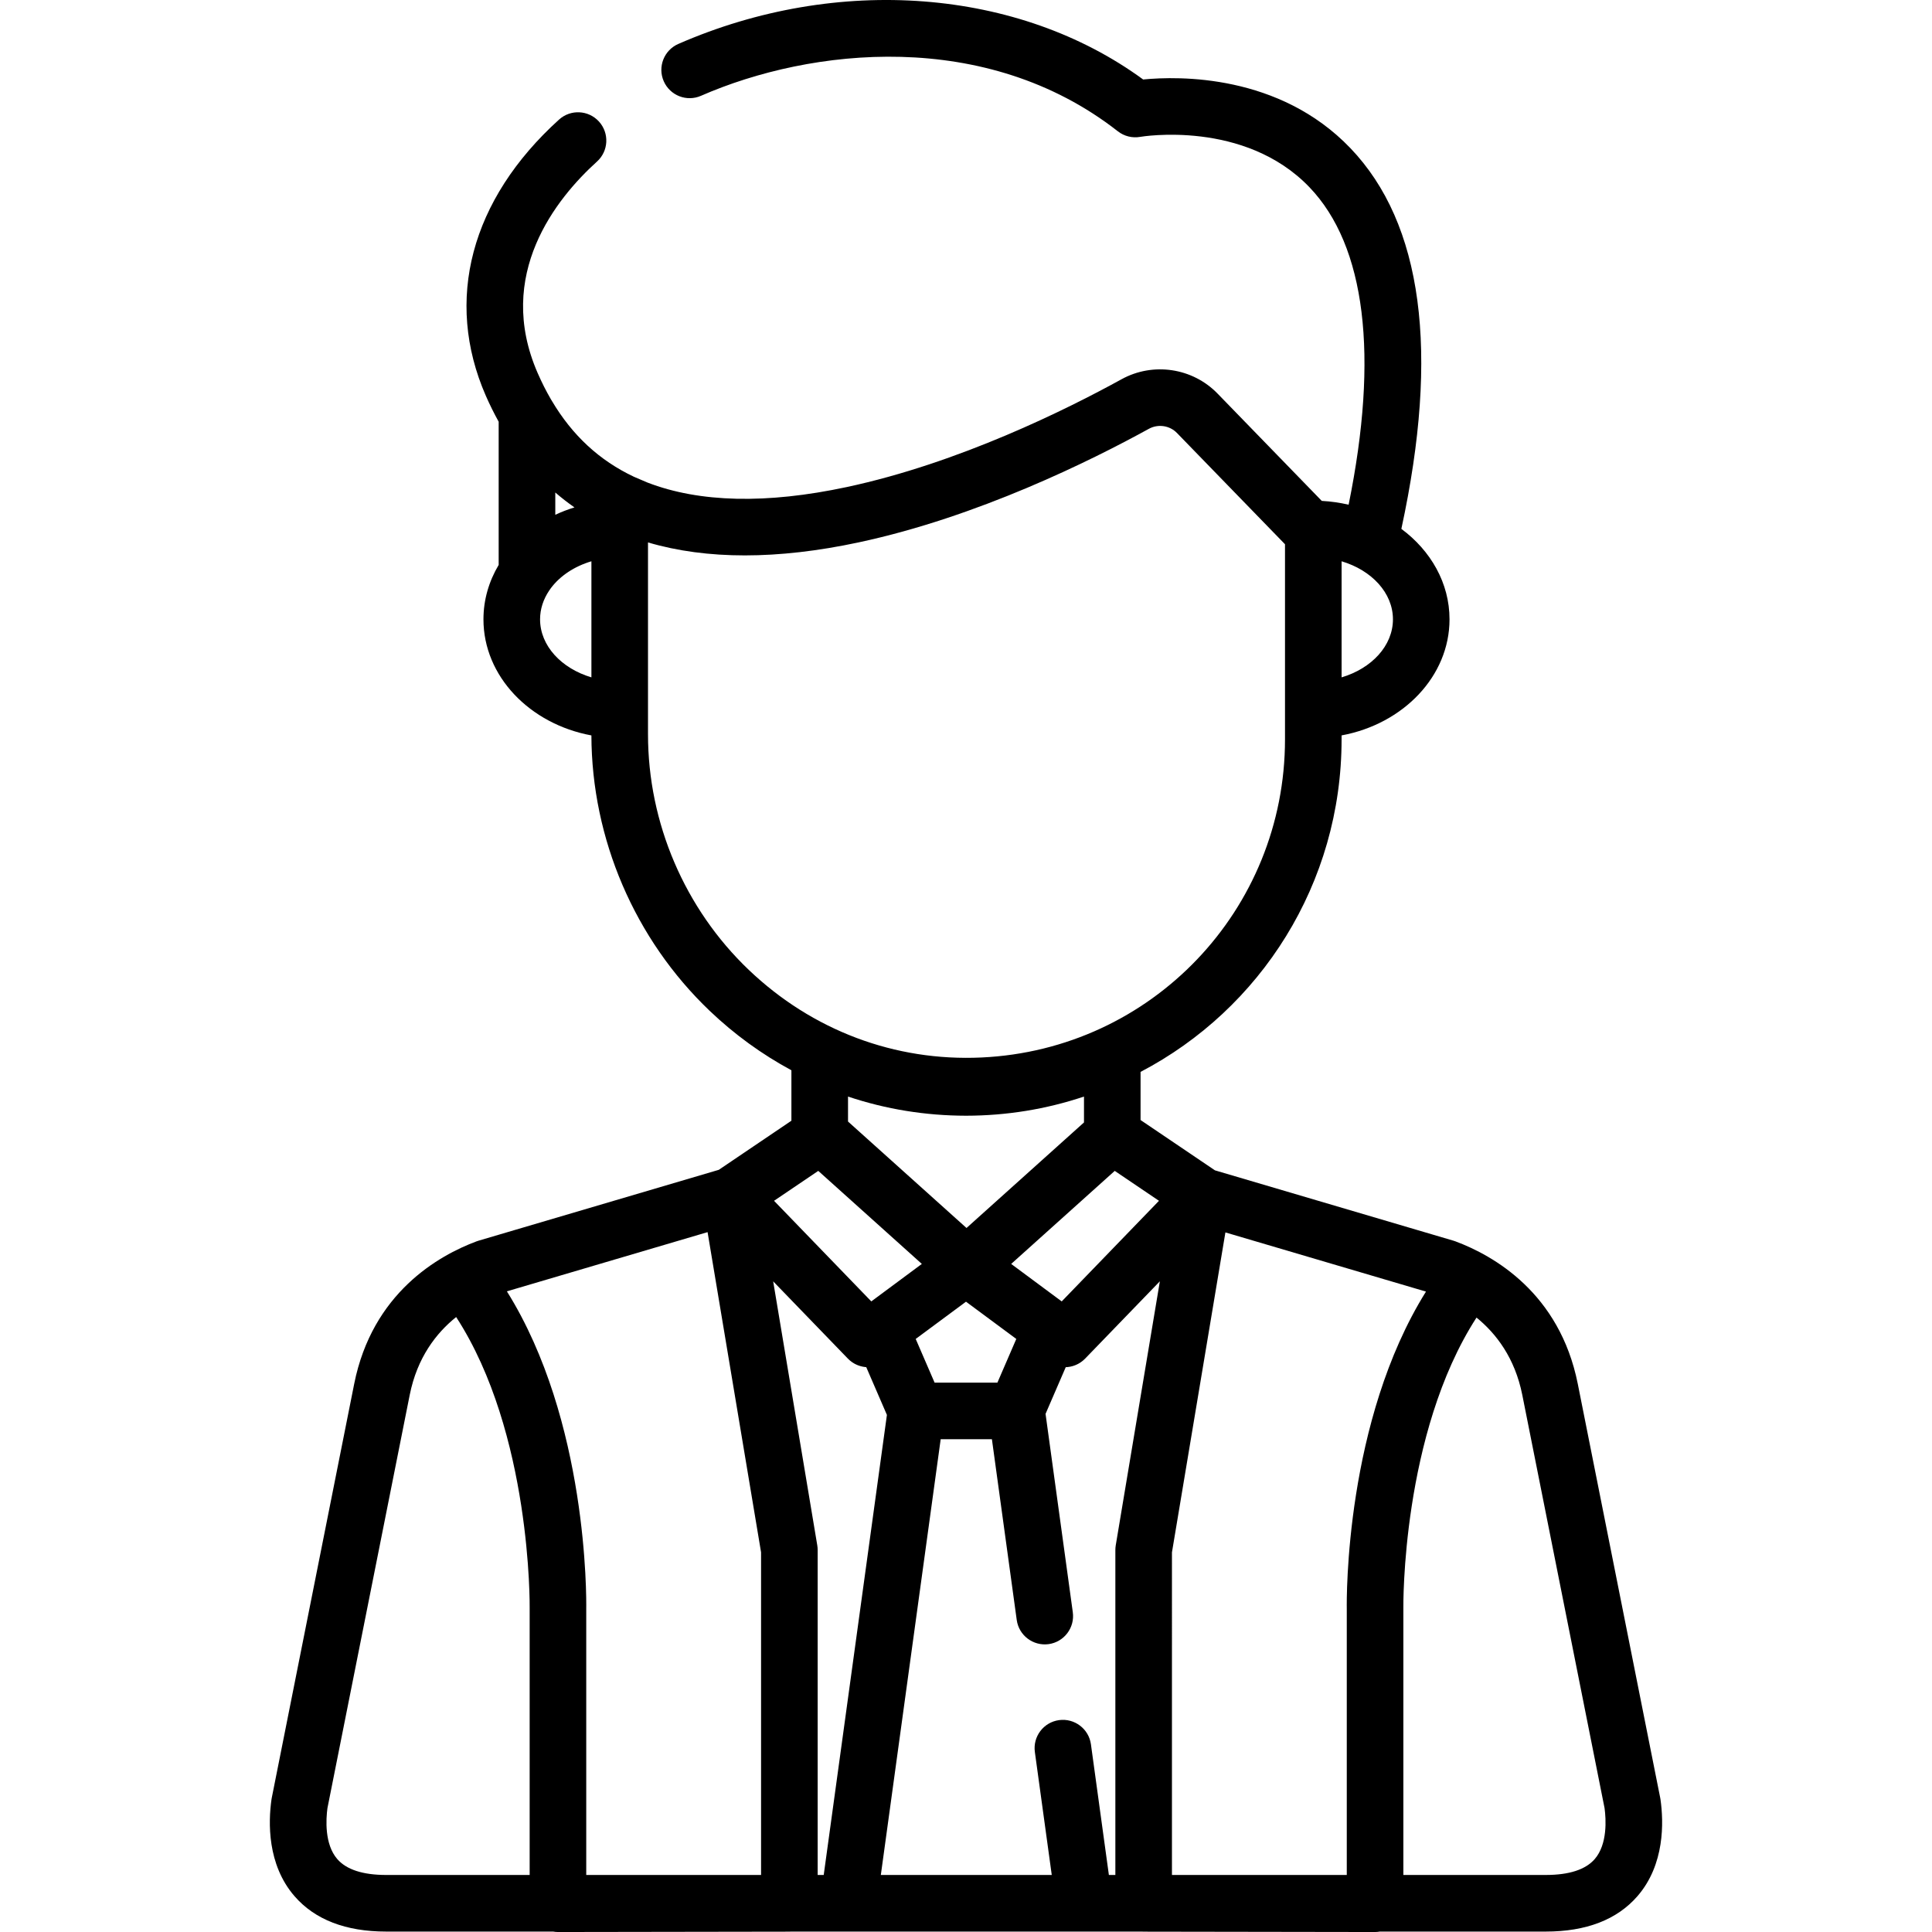 <?xml version="1.0" encoding="UTF-8"?> <svg xmlns="http://www.w3.org/2000/svg" xmlns:xlink="http://www.w3.org/1999/xlink" version="1.1" id="Capa_1" x="0px" y="0px" viewBox="0 0 511.999 511.999" style="enable-background:new 0 0 511.999 511.999;" xml:space="preserve"><g><g><path d="M440.048,476.883c-0.02-0.139-0.043-0.276-0.07-0.413l-21.85-109.734c-4.816-24.13-22.381-34.019-32.423-37.766 c-0.165-0.062-0.332-0.117-0.501-0.167l-5.626-1.659c-0.017-0.005-0.033-0.01-0.05-0.015l-57.555-16.978l-19.711-13.33v-12.756 c31.793-16.622,53.273-49.902,53.273-88.133v-1.042c16.32-3.016,28.604-15.663,28.604-30.765c0-9.594-4.962-18.193-12.763-23.966 c10.167-46.96,5.631-80.906-13.507-100.896c-18.843-19.679-45.515-19.117-54.92-18.197c-32.991-24.13-80.944-27.889-123.185-9.419 c-3.794,1.66-5.525,6.081-3.866,9.875c1.661,3.794,6.08,5.528,9.875,3.866c29.124-12.735,75.53-17.913,110.468,9.406 c1.677,1.311,3.828,1.846,5.928,1.477c0.271-0.05,27.62-4.651,44.867,13.365c14.865,15.526,18.419,44.554,10.363,84.119 c-2.291-0.537-4.669-0.88-7.114-1.012l-27.619-28.441c-6.632-6.83-17.096-8.393-25.447-3.794 c-14.438,7.946-43.097,22.224-72.836,28.57c-21.219,4.53-38.977,4.126-52.784-1.192l-3.588-1.533 c-9.159-4.324-16.327-10.95-21.76-20.122c-0.084-0.155-0.179-0.304-0.274-0.452c-1.255-2.162-2.417-4.463-3.484-6.907 c-11.402-26.076,4.957-46.315,15.724-56.059c3.07-2.779,3.307-7.521,0.528-10.591c-2.78-3.071-7.522-3.306-10.591-0.528 c-23.406,21.183-30.477,47.858-19.402,73.187c1.048,2.396,2.19,4.682,3.405,6.882v37.946c-2.572,4.322-4.033,9.223-4.033,14.418 c0,15.105,12.286,27.752,28.607,30.766c0.073,27.445,11.484,54.031,31.338,72.98c6.606,6.305,13.893,11.564,21.665,15.758v13.371 l-19.24,13.011l-58.028,17.116c-0.017,0.005-0.033,0.01-0.049,0.015l-5.625,1.659c-0.169,0.05-0.336,0.105-0.501,0.167 c-10.041,3.746-27.605,13.636-32.424,37.77l-21.848,109.73c-0.027,0.137-0.051,0.274-0.07,0.413 c-0.846,5.969-1.177,17.235,6.109,25.627c5.401,6.22,13.574,9.374,24.291,9.374h44.229c0.421,0.073,0.849,0.117,1.281,0.117 c0.004,0,0.008,0,0.012,0l61.327-0.094c0.152,0,0.301-0.014,0.452-0.023h92.964c0.15,0.009,0.299,0.023,0.452,0.023l61.327,0.094 c0.004,0,0.008,0,0.012,0c0.433,0,0.861-0.044,1.281-0.117h43.961c10.717,0,18.889-3.154,24.29-9.374 C441.225,494.118,440.894,482.851,440.048,476.883z M355.537,148.746c7.947,2.362,13.607,8.365,13.607,15.38 c0,7.015-5.66,13.019-13.607,15.382V148.746z M147.158,130.517c1.624,1.405,3.319,2.719,5.079,3.949 c-1.759,0.541-3.456,1.194-5.079,1.956V130.517z M156.73,179.507c-7.947-2.363-13.606-8.367-13.606-15.382 c0-2.746,0.877-5.33,2.408-7.609c0.174-0.219,0.333-0.449,0.482-0.687c2.42-3.216,6.195-5.74,10.716-7.084V179.507z M307.14,318.223l-25.776,26.663l-13.391-9.932l9.941-8.932l17.503-15.726L307.14,318.223z M269.328,354.833l-5.007,11.579 h-16.643l-5.007-11.579L256,344.961L269.328,354.833z M227.909,300.07l-3.174-2.853v-6.616c10.039,3.357,20.517,5.06,31.288,5.075 c10.738-0.016,21.207-1.72,31.244-5.075v6.857l-31.132,27.97L227.909,300.07z M198.427,257.02 c-16.967-16.191-26.699-38.935-26.699-62.394v-6.547v-44.329c15.553,4.582,34.285,4.583,55.789-0.006 c31.622-6.748,61.776-21.755,76.937-30.099c2.448-1.348,5.517-0.896,7.456,1.104l28.629,29.482v43.847v7.854 c0,45.176-35.314,82.21-80.398,84.312C237.164,281.328,215.242,273.069,198.427,257.02z M216.85,310.295l27.446,24.657 l-13.393,9.933l-25.776-26.662L216.85,310.295z M140.365,426.19c-0.001,0.045-0.001,0.09-0.001,0.135v70.561h-38.012 c-6.179-0.001-10.542-1.417-12.967-4.21c-3.43-3.95-2.999-10.609-2.611-13.495l21.805-109.508 c1.978-9.906,7.029-16.412,12.308-20.645C140.881,379.838,140.373,425.707,140.365,426.19z M201.69,496.886h-46.33v-70.498 c0.046-2.968,0.413-49.895-21.032-84.172l2.287-0.674c0.017-0.006,0.033-0.011,0.051-0.015l50.848-14.999l14.176,84.853V496.886z M216.688,496.884v-86.126c0-0.414-0.034-0.827-0.103-1.236l-11.687-69.957l19.795,20.475c0.173,0.179,0.355,0.347,0.541,0.505 c0.066,0.056,0.136,0.105,0.203,0.159c0.123,0.098,0.247,0.195,0.375,0.284c0.083,0.057,0.168,0.109,0.252,0.163 c0.119,0.076,0.237,0.15,0.359,0.218c0.091,0.051,0.184,0.098,0.277,0.145c0.12,0.061,0.241,0.119,0.363,0.173 c0.097,0.042,0.194,0.082,0.292,0.12c0.124,0.048,0.248,0.093,0.374,0.134c0.099,0.033,0.198,0.064,0.298,0.093 c0.129,0.037,0.26,0.068,0.391,0.098c0.098,0.022,0.196,0.046,0.296,0.064c0.138,0.026,0.277,0.044,0.416,0.062 c0.093,0.012,0.186,0.027,0.28,0.036c0.051,0.005,0.102,0.008,0.153,0.011l5.476,12.66l-16.746,121.92H216.688z M295.684,409.52 c-0.068,0.409-0.102,0.822-0.102,1.236v86.127h-1.718v0.001l-4.756-34.627c-0.564-4.103-4.356-6.966-8.45-6.409 c-4.103,0.564-6.973,4.347-6.409,8.45l4.476,32.585H233.43l15.861-115.474h13.574l6.578,47.894c0.564,4.102,4.35,6.961,8.45,6.409 c4.102-0.564,6.973-4.347,6.409-8.45l-7.221-52.573l5.352-12.376c0.143-0.005,0.286-0.009,0.429-0.022 c0.087-0.008,0.174-0.022,0.261-0.033c0.146-0.018,0.292-0.038,0.436-0.065c0.094-0.018,0.187-0.04,0.281-0.061 c0.136-0.031,0.272-0.064,0.407-0.102c0.095-0.027,0.19-0.058,0.284-0.089c0.131-0.043,0.26-0.089,0.388-0.139 c0.094-0.037,0.187-0.075,0.28-0.116c0.127-0.056,0.251-0.116,0.375-0.179c0.089-0.045,0.179-0.09,0.267-0.139 c0.126-0.071,0.249-0.147,0.372-0.226c0.081-0.051,0.162-0.1,0.241-0.155c0.132-0.092,0.26-0.192,0.387-0.293 c0.064-0.051,0.13-0.098,0.193-0.151c0.187-0.159,0.369-0.327,0.543-0.506l19.797-20.478L295.684,409.52z M356.91,426.387v70.498 h-46.33V411.38l14.164-84.777l50.591,14.924c0.014,0.004,0.031,0.009,0.047,0.014l2.517,0.742 C356.497,376.554,356.863,423.421,356.91,426.387z M422.615,492.675c-2.426,2.794-6.788,4.209-12.966,4.209h-37.743v-70.561 c0-0.042,0-0.088-0.001-0.13c-0.008-0.487-0.515-46.214,19.385-77.023c5.215,4.235,10.176,10.704,12.132,20.498l21.805,109.512 C425.614,482.066,426.046,488.725,422.615,492.675z"></path></g></g></svg> 